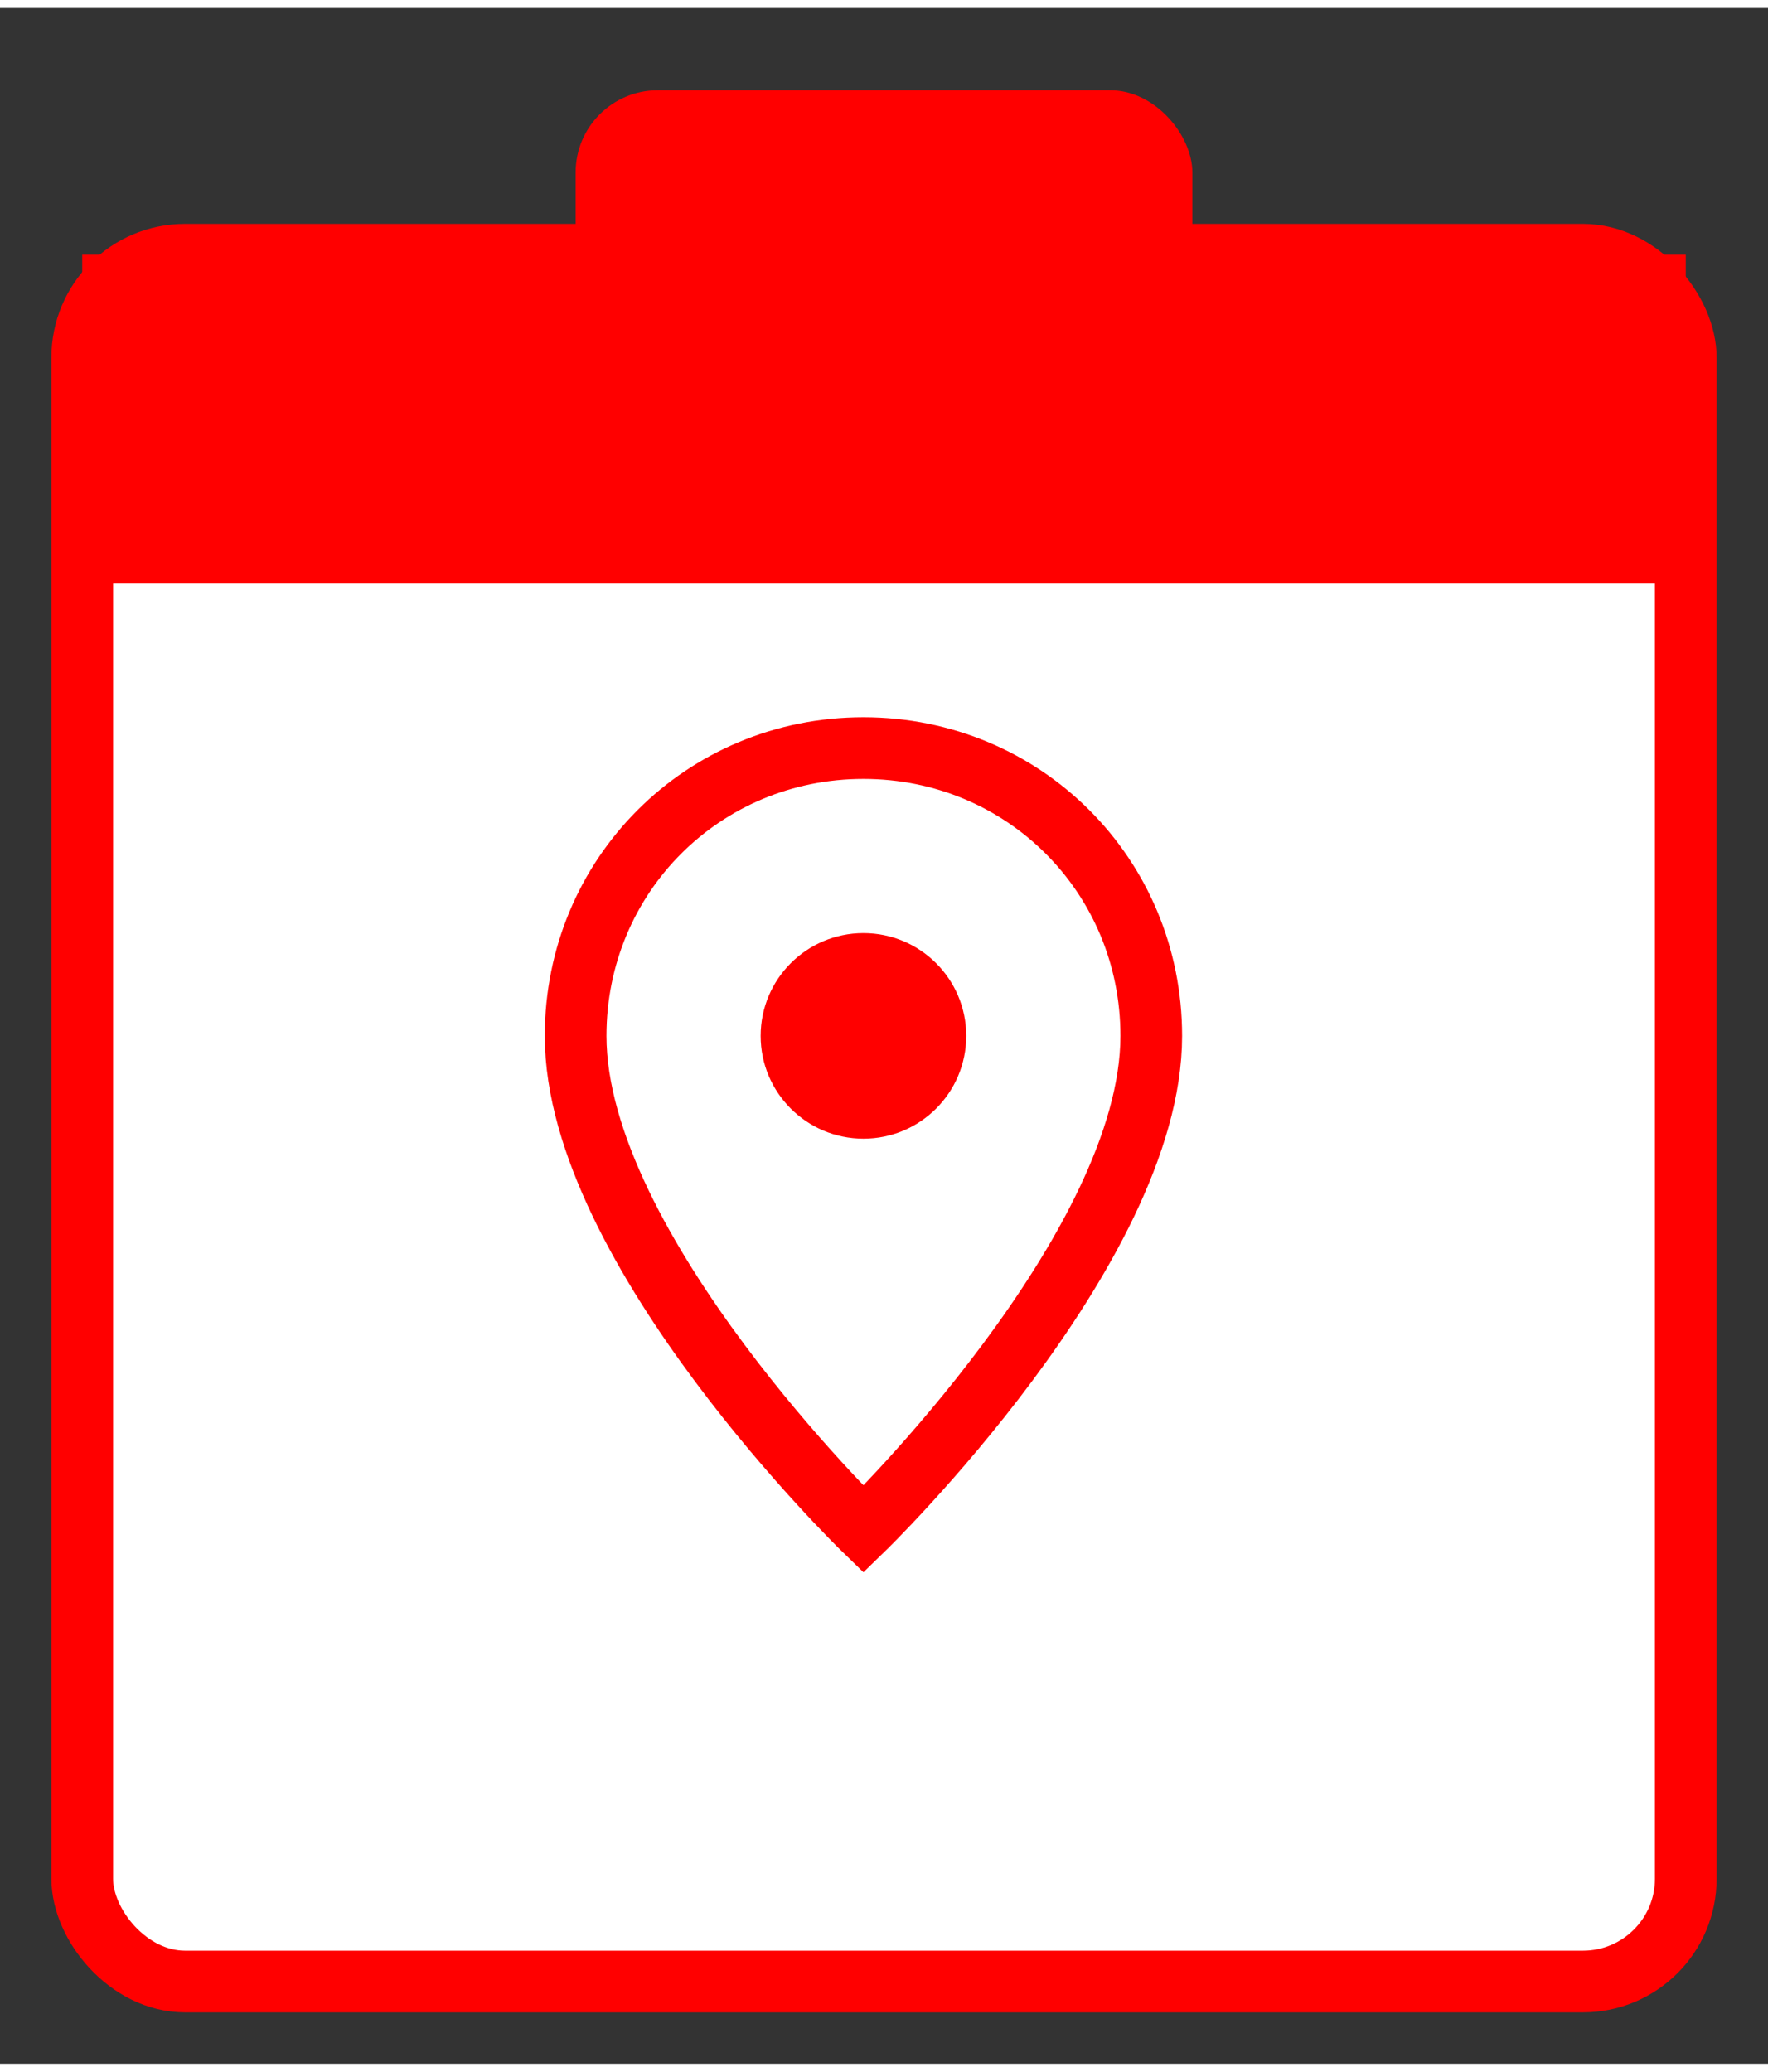 <svg width="64" height="75" viewBox="0 0 43 50" fill="none" xmlns="http://www.w3.org/2000/svg">
  <rect x="0" y="0" width="43" height="50" fill="#333333" stroke="none"/>
  <rect x="2" y="6" width="39" height="42" rx="2.5" fill="white" stroke="#FF0000" stroke-width="1.5"></rect>
  <rect x="2" y="6" width="39" height="8" fill="#FF0000"></rect>
  <rect x="14" y="2" width="15" height="6" rx="2" fill="#FF0000"></rect>
  <g transform="translate(13,18)">
    <path d="M8 0C4.1 0 1 3.1 1 7c0 5.2 7 12 7 12s7-6.8 7-12c0-3.9-3.1-7-7-7z" stroke="#FF0000" stroke-width="1.5" fill="white"></path>
    <circle cx="8" cy="7" r="2.5" fill="#FF0000"></circle>
  </g>
</svg>
